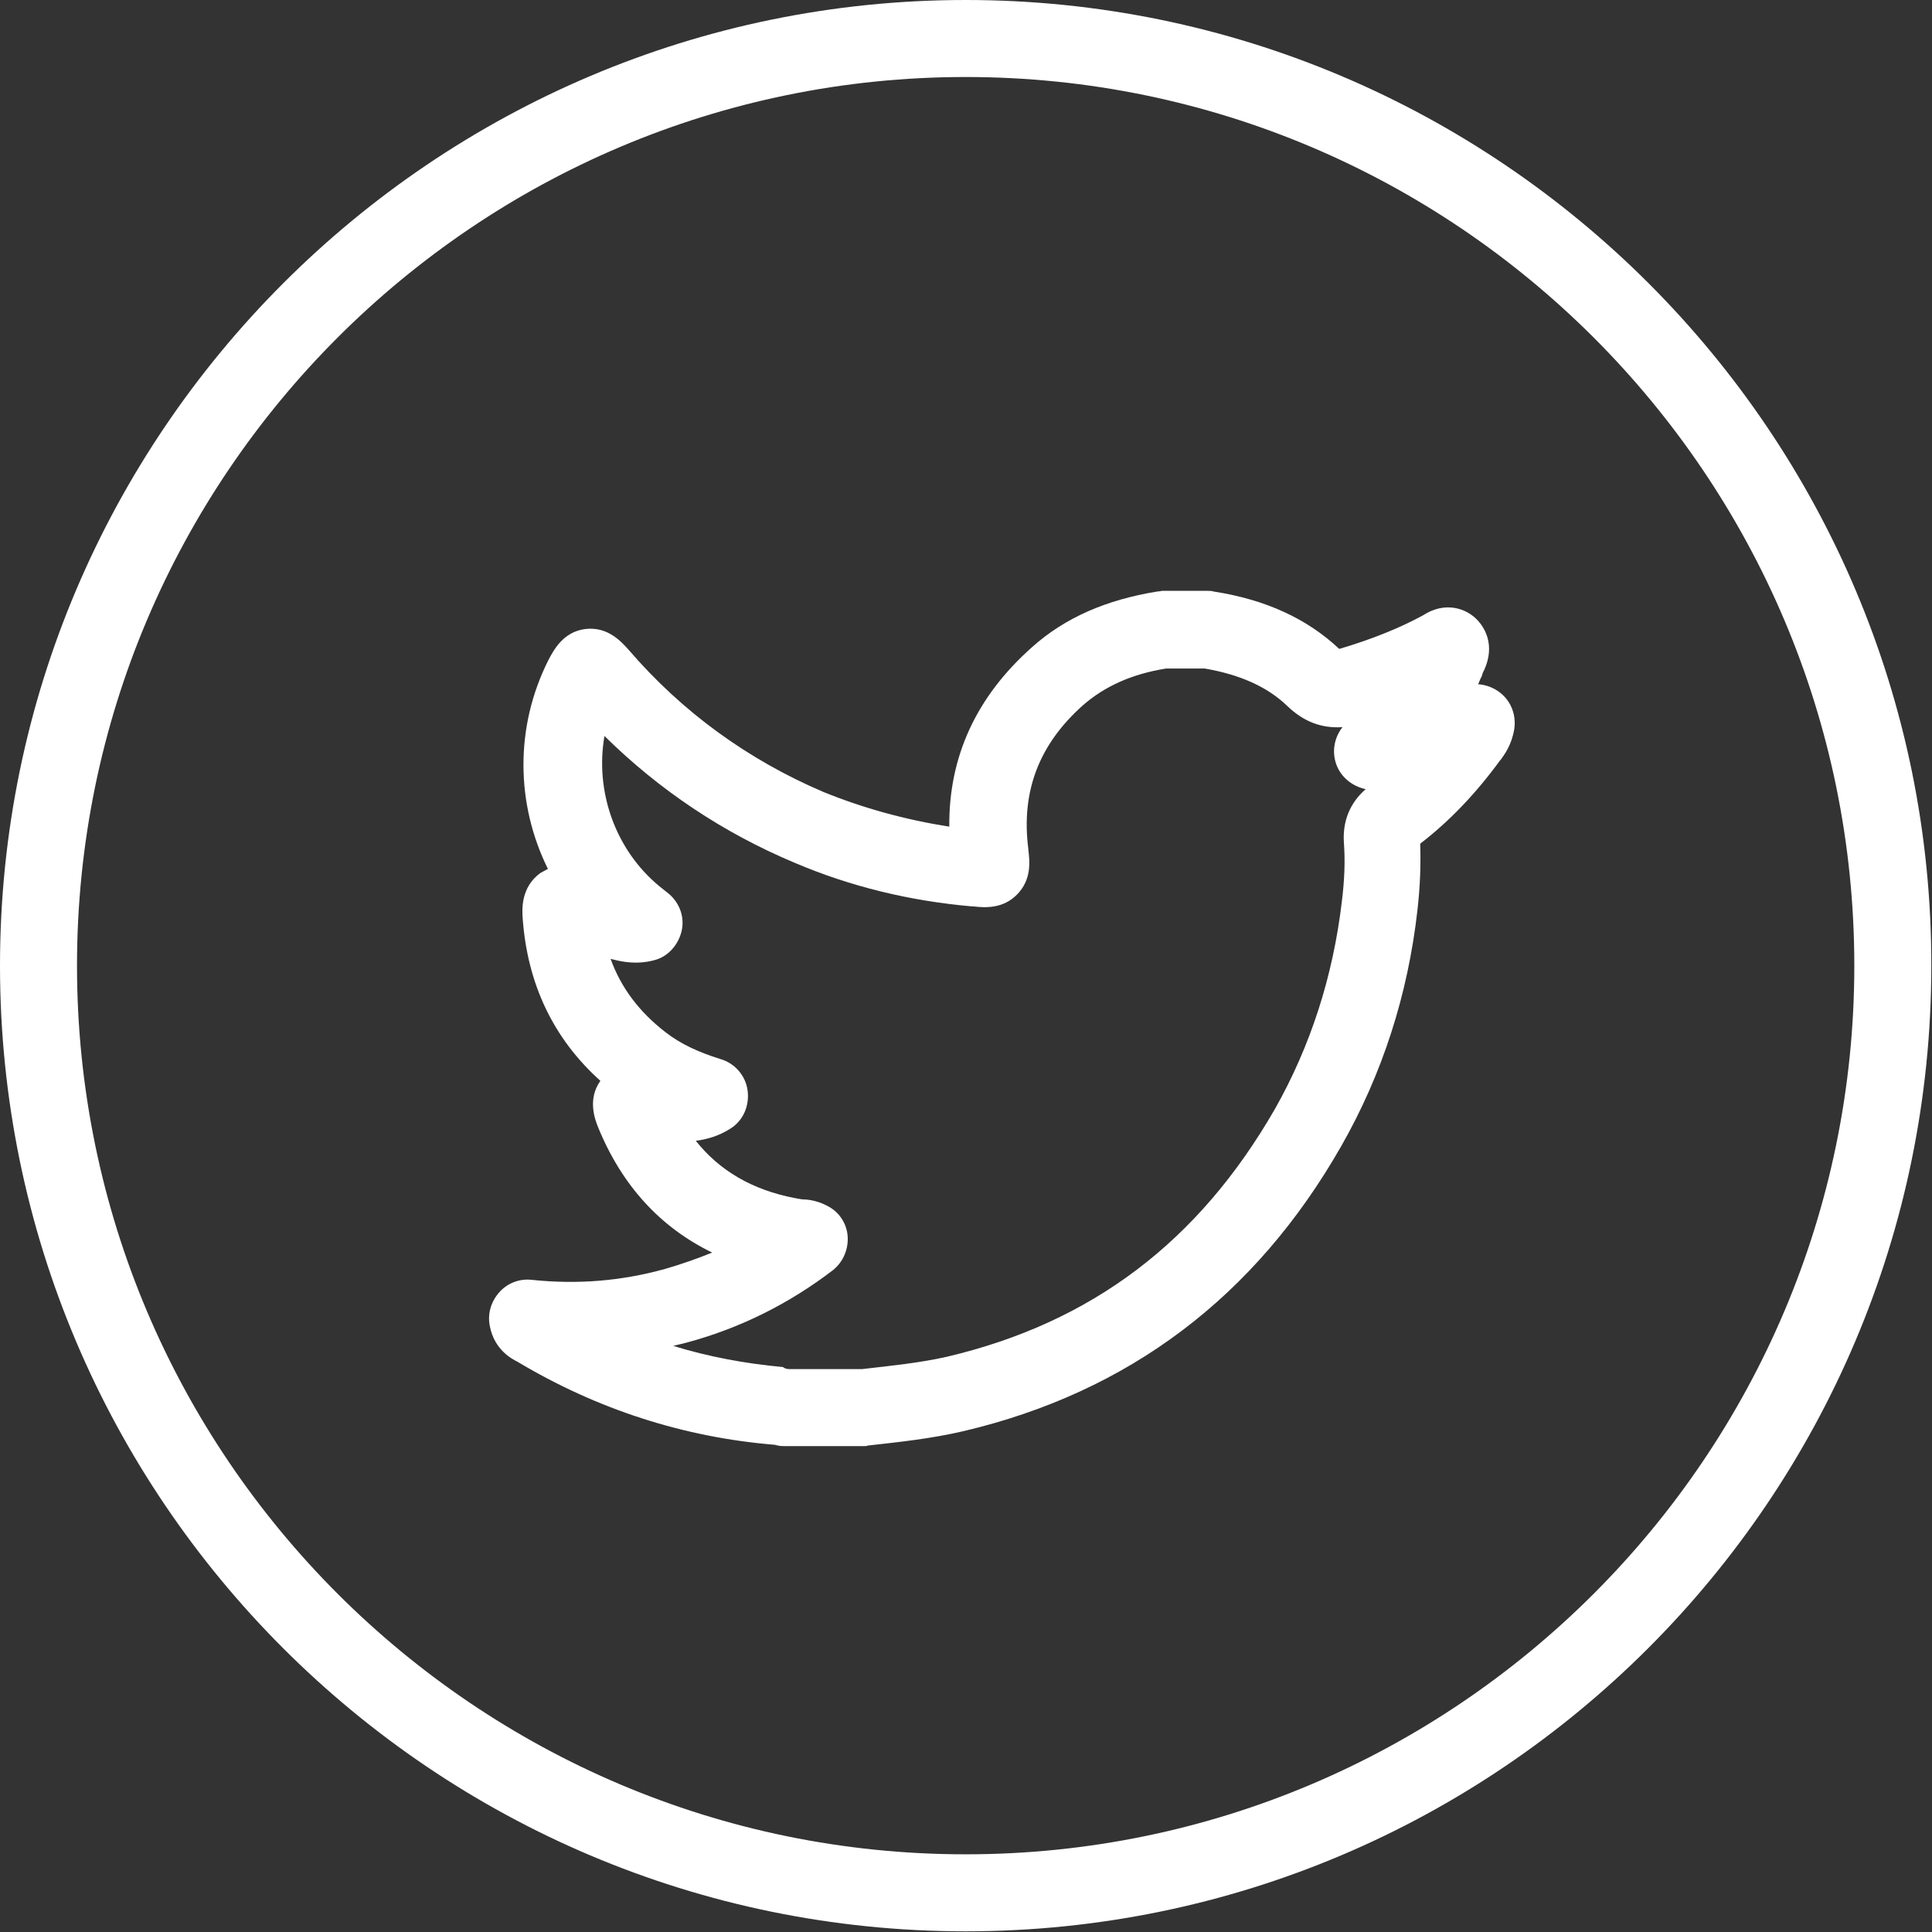 <?xml version="1.0" encoding="utf-8"?>
<!-- Generator: Adobe Illustrator 21.0.0, SVG Export Plug-In . SVG Version: 6.00 Build 0)  -->
<svg version="1.1" id="Слой_1" xmlns="http://www.w3.org/2000/svg" xmlns:xlink="http://www.w3.org/1999/xlink" x="0px" y="0px"
	 viewBox="0 0 283.5 283.5" style="enable-background:new 0 0 283.5 283.5;" xml:space="preserve">
<rect x="0" y="0" width="283.5" height="283.5" fill="#333333" stroke="none"/>
<style type="text/css">
	.st0{fill:#FFFFFF;}
</style>
<g>
	<path class="st0" d="M141.7,0C63.6,0,0,63.6,0,141.7c0,78.2,63.6,141.7,141.7,141.7c78.2,0,141.7-63.6,141.7-141.7
		C283.5,63.6,219.9,0,141.7,0z M141.7,272.1c-71.9,0-130.4-58.5-130.4-130.4c0-71.9,58.5-130.4,130.4-130.4
		c71.9,0,130.4,58.5,130.4,130.4C272.1,213.6,213.6,272.1,141.7,272.1z"/>
</g>
<g>
	<path class="st0" d="M126.8,212.2h-11.6c-0.4,0-0.8,0-1.1-0.1c-0.2,0-0.3-0.1-0.5-0.1c-13.3-1.1-26-5.2-37.7-12.2
		c-0.8-0.4-3.3-1.7-4-5.1c-0.4-1.8,0.1-3.6,1.3-5c1.2-1.4,3-2.1,4.8-1.9c6.7,0.7,13.1,0.2,19.6-1.6c2.4-0.7,4.7-1.5,6.9-2.4
		c-7.6-3.7-13.2-9.8-16.7-18.3c-0.4-1-1.7-4.1,0.3-6.9c-6.9-6.2-10.7-14.2-11.4-23.8c-0.1-1.3-0.3-4.6,2.6-6.7
		c0.4-0.2,0.7-0.4,1.1-0.6c-4.7-9.5-4.9-20.8,0.1-30.7c0.7-1.3,2.1-4.1,5.4-4.5c3.3-0.4,5.3,1.9,6.3,3c7.9,9.2,17.6,16.2,28.6,20.9
		c5.9,2.4,12.1,4.1,18.5,5.1c-0.1-10.3,4-19.1,12.1-26.3c4.9-4.4,11-7,18.4-8.2c0.3,0,0.6-0.1,0.8-0.1h6.6c0.3,0,0.6,0,0.9,0.1
		c7.7,1.2,13.7,4,18.4,8.4c0,0,0.1,0,0.1,0c4.7-1.4,8.7-3,12.2-4.9c3.2-2.1,6.4-1.1,8.1,0.8c0.8,0.9,2.6,3.4,0.9,7.2
		c-0.2,0.3-0.3,0.7-0.4,1c-0.2,0.3-0.3,0.7-0.5,1.1c1.2,0.1,2.3,0.5,3.3,1.3c1.6,1.3,2.3,3.3,2,5.3c-0.4,2.4-1.5,3.8-2,4.5l-0.1,0.1
		c-3.5,4.8-7.4,8.9-11.7,12.2c0.1,3,0,6.2-0.4,9.7c-1.4,12.5-5.2,24.2-11.2,34.7c-12.6,22.1-31.2,36.1-55.4,41.8
		c-4.7,1.1-9.4,1.6-13.9,2.1l-0.1,0C127.2,212.2,127,212.2,126.8,212.2z M115.8,200.9h10.7c4.3-0.5,8.4-0.9,12.4-1.8
		c21.3-5,37-16.9,48.2-36.4c5.2-9.2,8.5-19.4,9.8-30.4c0.4-3.2,0.5-6,0.3-8.7c-0.2-3.1,0.9-5.8,3.2-7.8c-1.9-0.4-3.6-1.7-4.3-3.6
		c-0.7-1.9-0.3-4,0.9-5.5c-3.1,0.2-5.7-0.8-8.1-3.1c-2.9-2.8-6.9-4.6-12.1-5.5h-5.7c-5,0.8-9,2.6-12.2,5.4c-6.4,5.7-9.1,12.6-8,21.1
		l0,0.1c0.2,1.7,0.5,4.3-1.6,6.5c-2.1,2.2-4.8,2-6.5,1.8l-0.2,0c-9.1-0.8-17.8-2.9-26-6.4c-10.5-4.4-19.9-10.7-27.9-18.6
		c-1.4,8,1.5,16.6,8,22l1.5,1.2c1.6,1.4,2.3,3.5,1.8,5.5c-0.5,2-2,3.7-4,4.2c-2.6,0.7-4.8,0.2-6-0.1c-0.1,0-0.3-0.1-0.4-0.1
		c1.5,4.2,4.2,7.8,8.1,10.8c2.2,1.7,4.8,2.9,8,3.9c2.1,0.6,3.7,2.4,4,4.6c0.3,2.2-0.6,4.4-2.5,5.6c-1.7,1.1-3.5,1.6-5.1,1.8
		c3.5,4.4,8.3,7.2,14.5,8.4c0.2,0,0.4,0.1,0.5,0.1c0.2,0,0.5,0.1,0.7,0.1c0.8,0,2.5,0.2,4.2,1.3c1.5,1,2.4,2.7,2.4,4.5
		s-0.8,3.5-2.2,4.6c-6.4,4.9-13.6,8.5-21.4,10.6c-0.7,0.2-1.3,0.3-2,0.5c5.2,1.6,10.6,2.6,16.1,3.1
		C115.1,200.8,115.5,200.9,115.8,200.9z M118,176.2C118,176.2,118,176.2,118,176.2C118,176.2,118,176.2,118,176.2z M196.1,95.5
		L196.1,95.5L196.1,95.5z"/>
</g>
</svg>
